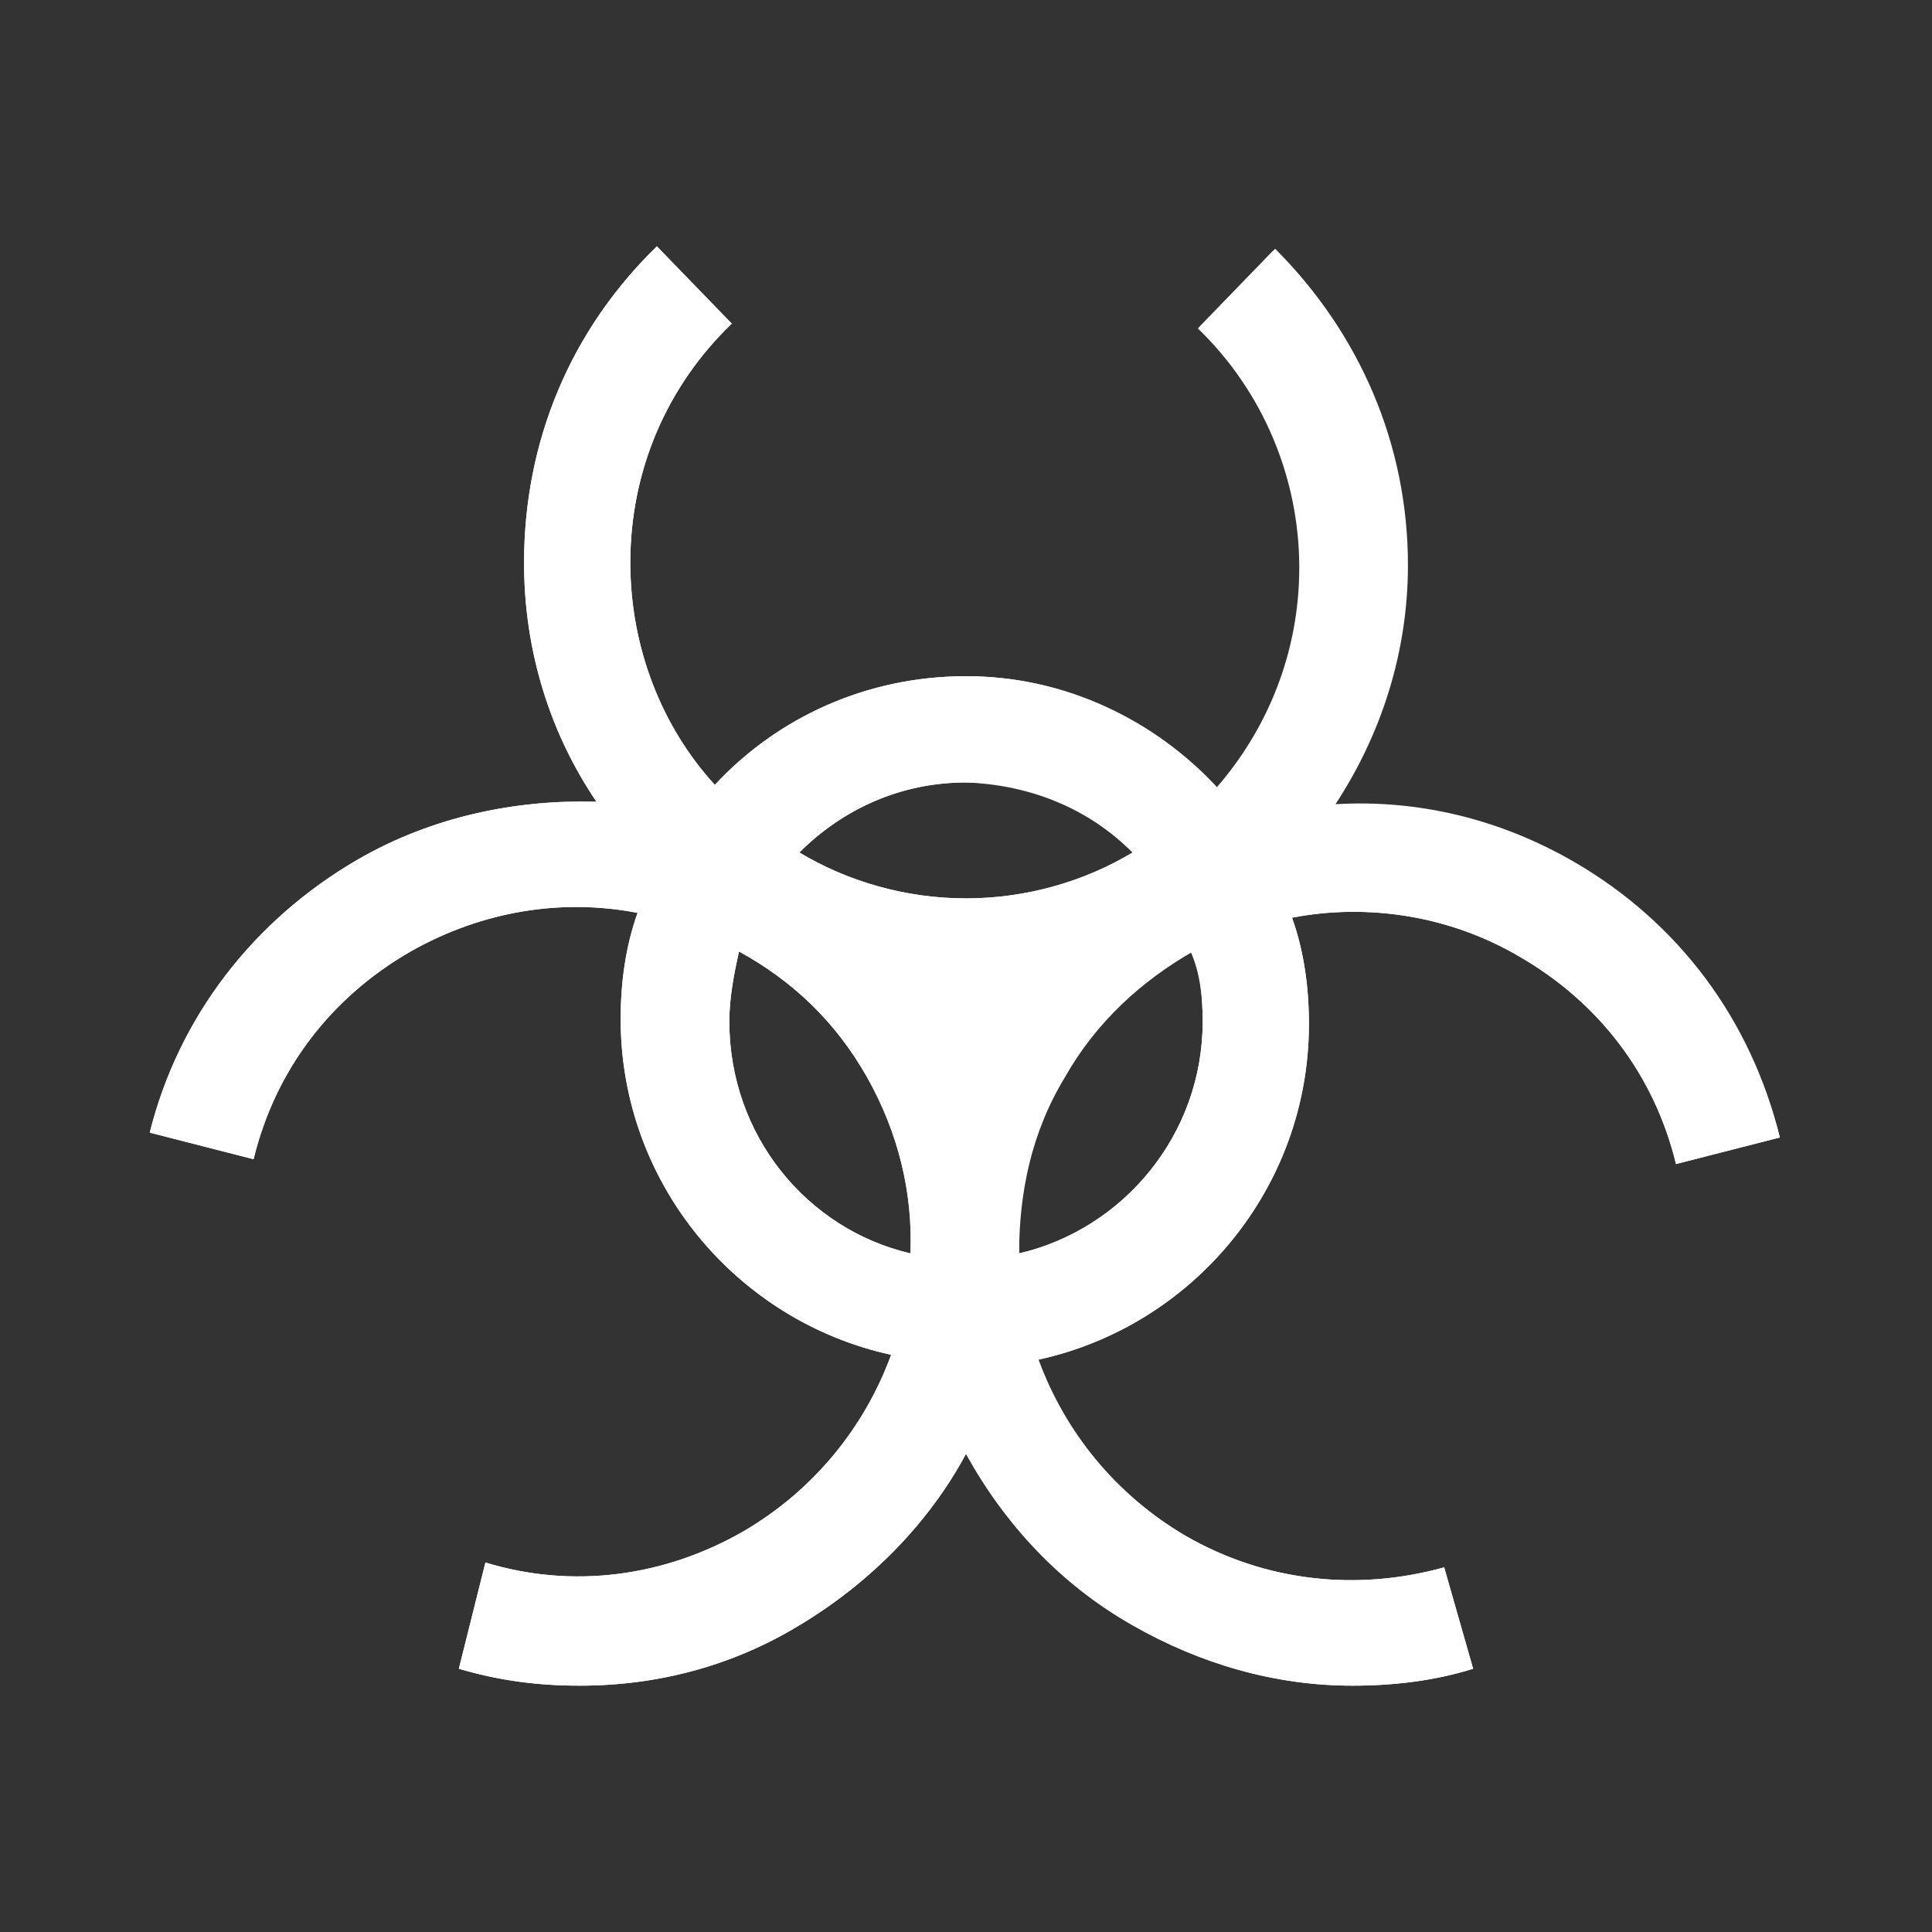 <?xml version="1.0" encoding="utf-8"?>
<!-- Generator: Adobe Illustrator 18.0.0, SVG Export Plug-In . SVG Version: 6.00 Build 0)  -->
<!DOCTYPE svg PUBLIC "-//W3C//DTD SVG 1.1//EN" "http://www.w3.org/Graphics/SVG/1.1/DTD/svg11.dtd">
<svg version="1.1" id="Capa_1" xmlns="http://www.w3.org/2000/svg" xmlns:xlink="http://www.w3.org/1999/xlink" x="0px" y="0px"
	 viewBox="0 0 80 80" enable-background="new 0 0 80 80" xml:space="preserve">
<rect x="0" y="0" width="80" height="80" fill="#333333" stroke="none"/>
<g>
</g>
<g>
	<g>
		<g>
		</g>
	</g>
	<g>
		<g>
			<path fill="#FFFFFF" d="M65.2,35.7c-3.1-1.8-6.5-2.6-9.9-2.4c1.9-2.9,3-6.3,3-9.9c0-5-2-9.6-5.5-13.1l-3.1,3.2
				c2.7,2.6,4.2,6.2,4.2,9.9c0,3.5-1.3,6.7-3.5,9.2C47.8,29.8,44.1,28,40,28c-4.1,0-7.8,1.7-10.4,4.5c-2.2-2.4-3.5-5.7-3.5-9.2
				c0-3.8,1.5-7.3,4.2-9.9l-3.1-3.2c-3.6,3.5-5.5,8.1-5.5,13.1c0,3.7,1.1,7.1,3,9.9c-3.3-0.1-6.8,0.6-9.9,2.4
				c-4.3,2.5-7.4,6.5-8.6,11.3l4.3,1.1c0.9-3.7,3.2-6.7,6.5-8.6c3-1.7,6.3-2.2,9.4-1.6c-0.5,1.4-0.7,2.9-0.7,4.4
				c0,6.8,4.8,12.5,11.2,13.9c-1.1,3-3.2,5.6-6.1,7.3c-3.3,1.9-7.1,2.4-10.7,1.3L19,69.1c1.7,0.5,3.3,0.7,5,0.7
				c3.2,0,6.3-0.8,9.1-2.5c3-1.8,5.4-4.3,6.9-7.1c1.6,2.9,3.9,5.4,6.9,7.1c2.8,1.6,5.9,2.5,9.1,2.5c1.7,0,3.4-0.2,5-0.7l-1.2-4.2
				c-3.6,1-7.4,0.6-10.7-1.3c-2.9-1.7-5-4.3-6.1-7.3c6.4-1.4,11.2-7.1,11.2-13.9c0-1.5-0.2-3-0.7-4.4c3.1-0.6,6.5-0.1,9.4,1.6
				c3.3,1.9,5.6,4.9,6.5,8.6l4.3-1.1C72.5,42.2,69.5,38.2,65.2,35.7z M46.9,35.3c-2,1.2-4.4,1.9-6.9,1.9c-2.5,0-4.9-0.7-6.9-1.9
				c1.8-1.8,4.2-2.9,6.9-2.9C42.7,32.5,45.1,33.5,46.9,35.3z M30.2,42.3c0-1,0.2-2,0.4-2.9c2.2,1.2,4,2.9,5.3,5.2
				c1.3,2.3,1.9,4.8,1.8,7.3C33.4,50.9,30.2,47,30.2,42.3z M49.8,42.3c0,4.7-3.3,8.6-7.6,9.6c-0.1-2.5,0.5-5,1.8-7.3
				c1.3-2.3,3.2-4,5.3-5.2C49.7,40.3,49.8,41.3,49.8,42.3z"/>
			<path fill="#FFFFFF" d="M33.1,35.3c1.8-1.8,4.2-2.9,6.9-2.9h0l0-4.4h0c-4.1,0-7.8,1.7-10.4,4.5c-2.2-2.4-3.5-5.7-3.5-9.2
				c0-3.8,1.5-7.3,4.2-9.9l-3.1-3.2c-3.6,3.5-5.5,8.1-5.5,13.1c0,3.7,1.1,7.1,3,9.9c-3.3-0.1-6.8,0.6-9.9,2.4
				c-4.3,2.5-7.4,6.5-8.6,11.3l4.3,1.1c0.9-3.7,3.2-6.7,6.5-8.6c3-1.7,6.3-2.2,9.4-1.6c-0.5,1.4-0.7,2.9-0.7,4.4
				c0,6.8,4.8,12.5,11.2,13.9c-1.1,3-3.2,5.6-6.1,7.3c-3.3,1.9-7.1,2.4-10.7,1.3L19,69.1c1.7,0.5,3.3,0.7,5,0.7
				c3.2,0,6.3-0.8,9.1-2.5c3-1.8,5.4-4.3,6.9-7.1v-23C37.5,37.2,35.1,36.5,33.1,35.3z M30.2,42.3c0-1,0.2-2,0.4-2.9
				c2.2,1.2,4,2.9,5.3,5.2c1.3,2.3,1.9,4.8,1.8,7.3C33.4,50.9,30.2,47,30.2,42.3z"/>
		</g>
		<path fill="#FFFFFF" d="M46.9,67.3c2.8,1.6,5.9,2.5,9.1,2.5c1.7,0,3.4-0.2,5-0.7l-1.2-4.2c-3.6,1-7.4,0.6-10.7-1.3
			c-2.9-1.7-5-4.3-6.1-7.3c6.4-1.4,11.2-7.1,11.2-13.9c0-1.5-0.2-3-0.7-4.4c3.1-0.6,6.5-0.1,9.4,1.6c3.3,1.9,5.6,4.9,6.5,8.6
			l4.3-1.1c-1.2-4.8-4.3-8.9-8.6-11.3c-3.1-1.8-6.5-2.6-9.9-2.4c1.9-2.9,3-6.3,3-9.9c0-5-2-9.6-5.5-13.1l-3.1,3.2
			c2.7,2.6,4.2,6.2,4.2,9.9c0,3.5-1.3,6.7-3.5,9.2C47.8,29.8,44.1,28,40,28v4.4c2.7,0,5.1,1.1,6.9,2.9c-2,1.2-4.4,1.9-6.9,1.9
			c0,0,0,0,0,0v23c0,0,0,0,0,0C41.6,63.1,43.9,65.6,46.9,67.3z M44.1,44.6c1.3-2.3,3.2-4,5.3-5.2c0.3,0.9,0.4,1.9,0.4,2.9
			c0,4.7-3.3,8.6-7.6,9.6C42.2,49.4,42.7,46.9,44.1,44.6z"/>
	</g>
</g>
</svg>
